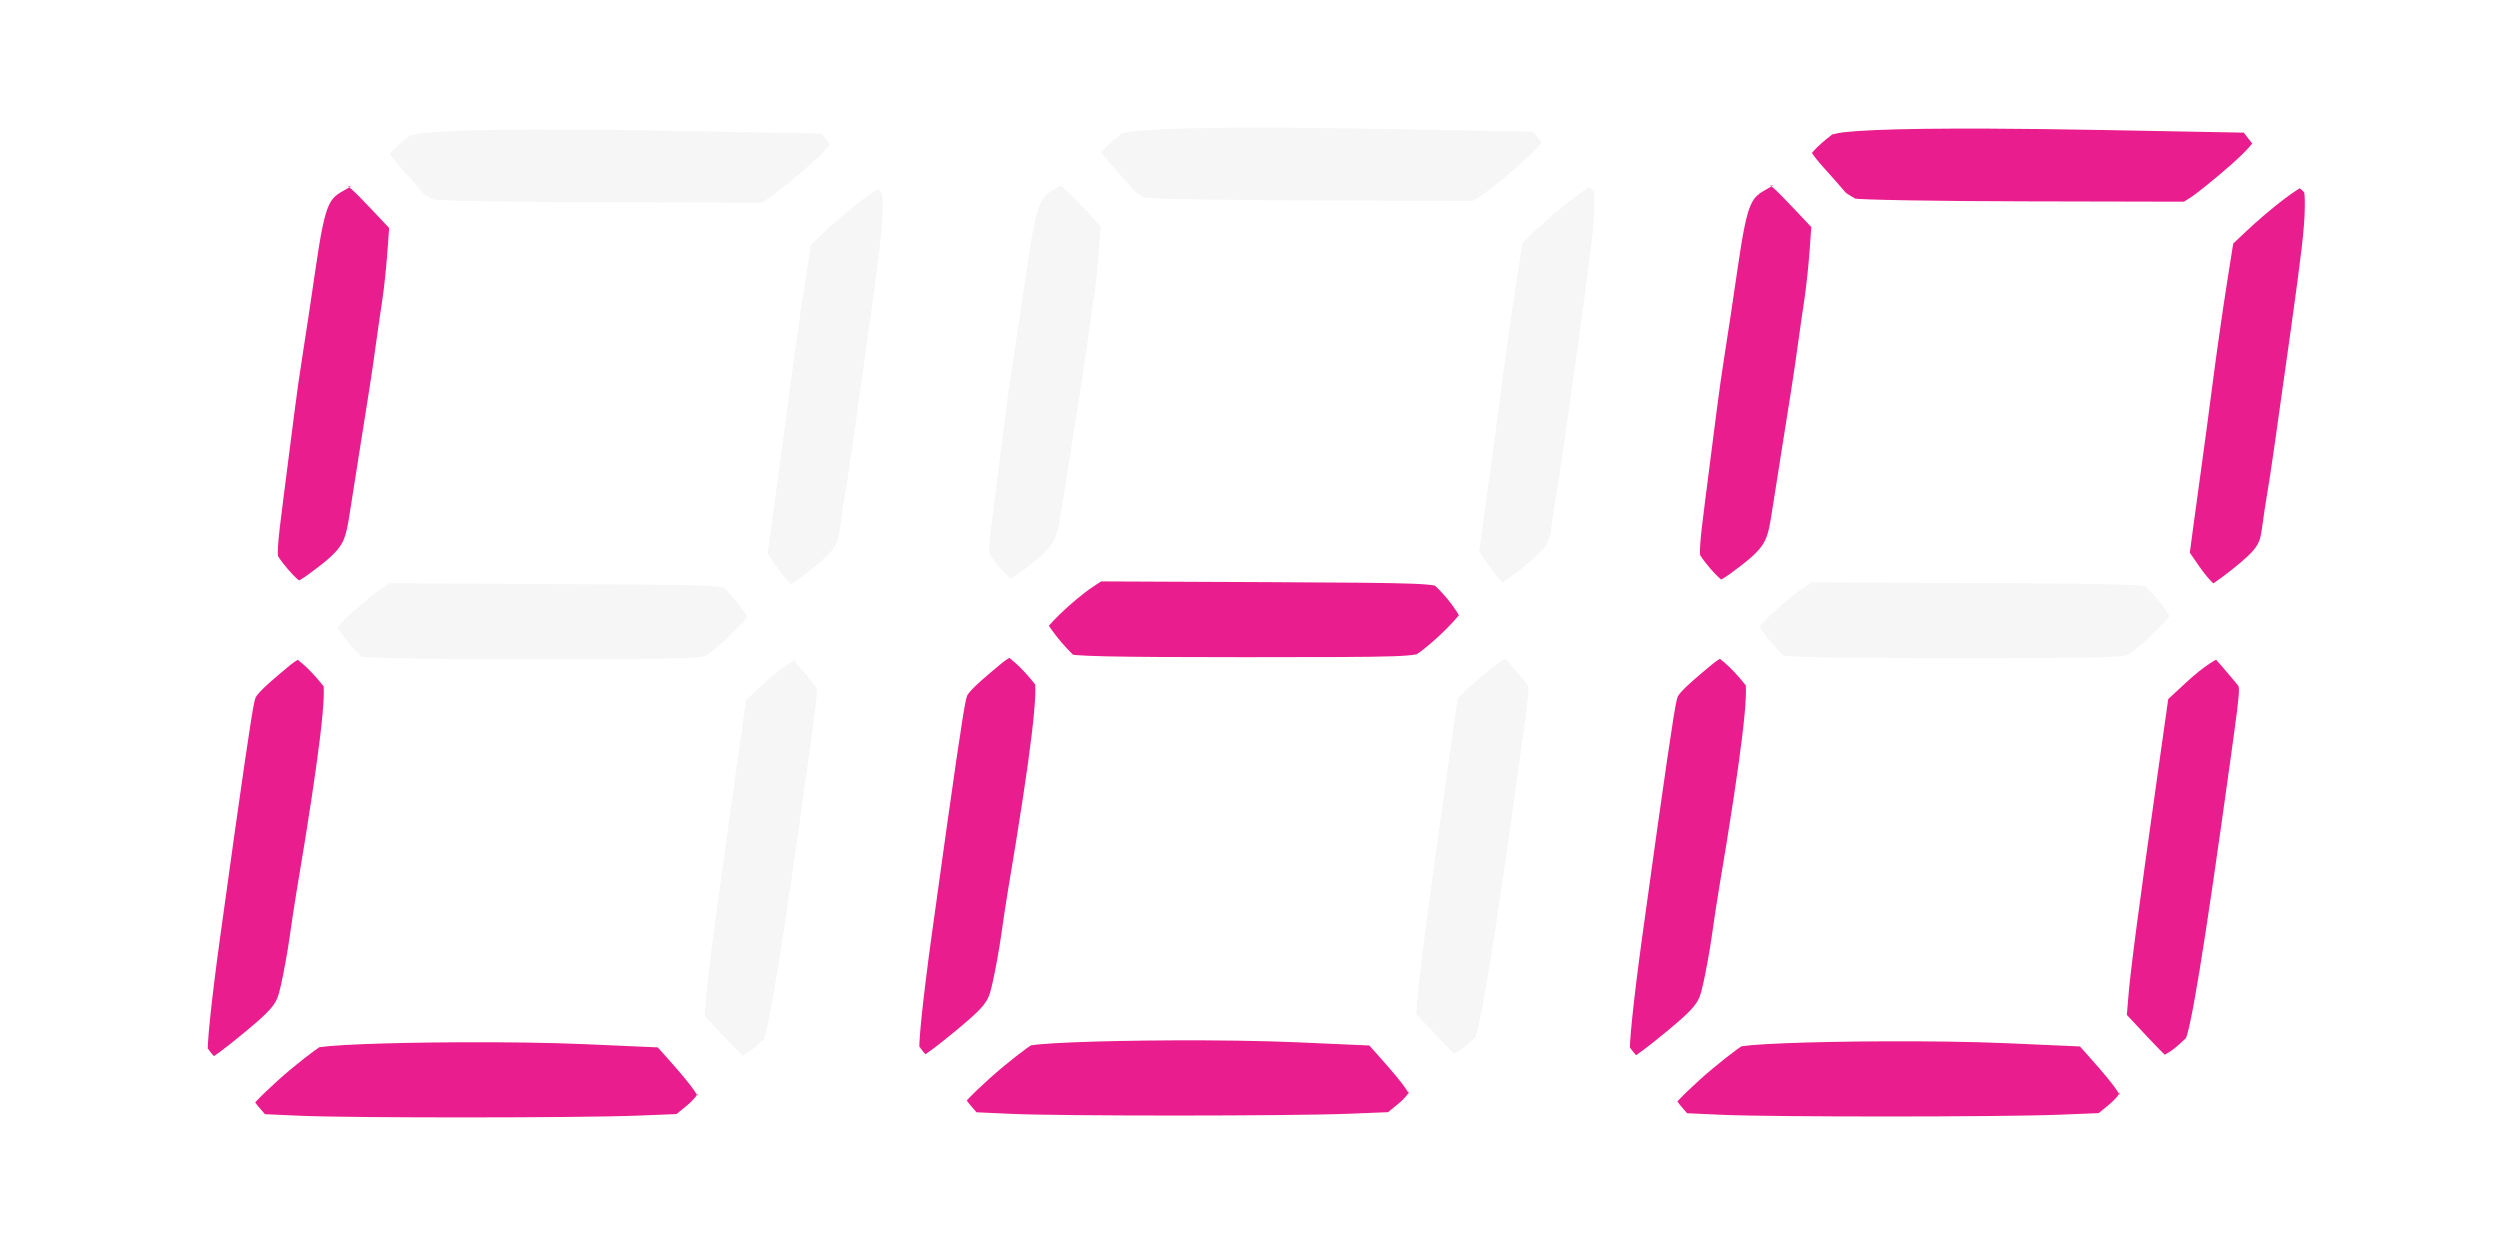 <svg xmlns:dc="http://purl.org/dc/elements/1.1/" xmlns:cc="http://creativecommons.org/ns#" xmlns:rdf="http://www.w3.org/1999/02/22-rdf-syntax-ns#" xmlns:svg="http://www.w3.org/2000/svg" xmlns="http://www.w3.org/2000/svg" xmlns:sodipodi="http://sodipodi.sourceforge.net/DTD/sodipodi-0.dtd" xmlns:inkscape="http://www.inkscape.org/namespaces/inkscape" width="200mm" height="100mm" viewBox="0 0 200 100" version="1.1" id="svg8" inkscape:version="0.92.4 5da689c313, 2019-01-14" sodipodi:docname="logo.svg">
  <sodipodi:namedview pagecolor="#ffffff" bordercolor="#666666" borderopacity="1" objecttolerance="10" gridtolerance="10" guidetolerance="10" inkscape:pageopacity="0" inkscape:pageshadow="2" inkscape:window-width="1916" inkscape:window-height="1165" id="namedview4624" showgrid="false" inkscape:zoom="1.381125" inkscape:cx="394.58464" inkscape:cy="188.97638" inkscape:window-x="0" inkscape:window-y="376" inkscape:window-maximized="0" inkscape:current-layer="svg8"/>
  <defs id="defs2"/>
  <path style="color:#000000;font-style:normal;font-variant:normal;font-weight:normal;font-stretch:normal;font-size:medium;line-height:normal;font-family:sans-serif;font-variant-ligatures:normal;font-variant-position:normal;font-variant-caps:normal;font-variant-numeric:normal;font-variant-alternates:normal;font-feature-settings:normal;text-indent:0;text-align:start;text-decoration:none;text-decoration-line:none;text-decoration-style:solid;text-decoration-color:#000000;letter-spacing:normal;word-spacing:normal;text-transform:none;writing-mode:lr-tb;direction:ltr;text-orientation:mixed;dominant-baseline:auto;baseline-shift:baseline;text-anchor:start;white-space:normal;shape-padding:0;clip-rule:nonzero;display:inline;overflow:visible;visibility:visible;opacity:1;isolation:auto;mix-blend-mode:normal;color-interpolation:sRGB;color-interpolation-filters:linearRGB;solid-color:#000000;solid-opacity:1;vector-effect:none;fill:#e91d8d;fill-opacity:1;fill-rule:nonzero;stroke:none;stroke-width:2.8;stroke-linecap:butt;stroke-linejoin:miter;stroke-miterlimit:4;stroke-dasharray:none;stroke-dashoffset:0;stroke-opacity:1;color-rendering:auto;image-rendering:auto;shape-rendering:auto;text-rendering:auto;enable-background:accumulate" d="m 93.785,83.229 c 3.491,-0.015 7.117,0.03 9.865,0.15 l 5.893,0.26 0.623,0.695 c 1.208,1.35 1.942,2.234 2.291,2.754 0.349,0.52 0.242,0.463 0.264,0.35 0.055,-0.287 0.01,-0.047 -0.156,0.162 -0.166,0.209 -0.421,0.472 -0.686,0.689 l -0.836,0.686 -1.674,0.066 -1.455,0.059 c -4.696,0.188 -22.927,0.192 -26.992,0.01 l -2.801,-0.127 -0.502,-0.578 v -0.002 c -0.111,-0.128 -0.184,-0.239 -0.277,-0.363 0.041,-0.045 0.053,-0.065 0.1,-0.113 0.427,-0.449 1.049,-1.043 1.715,-1.643 1.333,-1.2 3.023,-2.502 3.414,-2.709 -0.333,0.177 -0.177,0.068 -0.016,0.043 0.162,-0.025 0.42,-0.056 0.742,-0.084 0.644,-0.056 1.546,-0.107 2.617,-0.15 2.142,-0.087 4.962,-0.142 7.871,-0.154 z" id="path4605-6"/>
  <path style="color:#000000;font-style:normal;font-variant:normal;font-weight:normal;font-stretch:normal;font-size:medium;line-height:normal;font-family:sans-serif;font-variant-ligatures:normal;font-variant-position:normal;font-variant-caps:normal;font-variant-numeric:normal;font-variant-alternates:normal;font-feature-settings:normal;text-indent:0;text-align:start;text-decoration:none;text-decoration-line:none;text-decoration-style:solid;text-decoration-color:#000000;letter-spacing:normal;word-spacing:normal;text-transform:none;writing-mode:lr-tb;direction:ltr;text-orientation:mixed;dominant-baseline:auto;baseline-shift:baseline;text-anchor:start;white-space:normal;shape-padding:0;clip-rule:nonzero;display:inline;overflow:visible;visibility:visible;opacity:1;isolation:auto;mix-blend-mode:normal;color-interpolation:sRGB;color-interpolation-filters:linearRGB;solid-color:#000000;solid-opacity:1;vector-effect:none;fill:#e91d8d;fill-opacity:1;fill-rule:nonzero;stroke:none;stroke-width:2.8;stroke-linecap:butt;stroke-linejoin:miter;stroke-miterlimit:4;stroke-dasharray:none;stroke-dashoffset:0;stroke-opacity:1;color-rendering:auto;image-rendering:auto;shape-rendering:auto;text-rendering:auto;enable-background:accumulate" d="m 80.742,52.629 c 0.214,0.167 0.472,0.382 0.748,0.645 0.631,0.6 1.313,1.45 1.375,1.566 -0.134,-0.25 -0.062,-0.186 -0.049,-0.025 0.013,0.161 0.017,0.438 0.004,0.801 -0.027,0.726 -0.121,1.799 -0.289,3.195 -0.336,2.792 -0.961,6.892 -1.889,12.395 -0.14,0.83 -0.382,2.431 -0.547,3.609 -0.155,1.108 -0.481,2.891 -0.693,3.822 -0.22,0.965 -0.322,1.278 -0.779,1.838 -0.457,0.56 -1.387,1.372 -3.127,2.768 -0.537,0.43 -1.059,0.822 -1.453,1.096 -0.013,-0.013 -0.022,-0.018 -0.035,-0.031 -0.27,-0.276 -0.475,-0.65 -0.463,-0.559 8.71e-4,-0.11 0.004,-0.254 0.016,-0.457 0.027,-0.467 0.084,-1.137 0.168,-1.955 0.168,-1.637 0.442,-3.871 0.791,-6.4 1.885,-13.663 2.549,-18.075 2.75,-18.916 0.096,-0.4 0.083,-0.414 0.439,-0.811 0.357,-0.397 1.107,-1.06 2.447,-2.168 0.194,-0.16 0.401,-0.297 0.586,-0.412 z" id="path4601-5"/>
  <path style="color:#000000;font-style:normal;font-variant:normal;font-weight:normal;font-stretch:normal;font-size:medium;line-height:normal;font-family:sans-serif;font-variant-ligatures:normal;font-variant-position:normal;font-variant-caps:normal;font-variant-numeric:normal;font-variant-alternates:normal;font-feature-settings:normal;text-indent:0;text-align:start;text-decoration:none;text-decoration-line:none;text-decoration-style:solid;text-decoration-color:#000000;letter-spacing:normal;word-spacing:normal;text-transform:none;writing-mode:lr-tb;direction:ltr;text-orientation:mixed;dominant-baseline:auto;baseline-shift:baseline;text-anchor:start;white-space:normal;shape-padding:0;clip-rule:nonzero;display:inline;overflow:visible;visibility:visible;opacity:1;isolation:auto;mix-blend-mode:normal;color-interpolation:sRGB;color-interpolation-filters:linearRGB;solid-color:#000000;solid-opacity:1;vector-effect:none;fill:#e91d8d;fill-opacity:1;fill-rule:nonzero;stroke:none;stroke-width:2.8;stroke-linecap:butt;stroke-linejoin:miter;stroke-miterlimit:4;stroke-dasharray:none;stroke-dashoffset:0;stroke-opacity:1;color-rendering:auto;image-rendering:auto;shape-rendering:auto;text-rendering:auto;enable-background:accumulate" d="m 88.09,46.512 13.213,0.059 c 6.412,0.029 9.839,0.054 11.68,0.125 0.92,0.036 1.446,0.087 1.678,0.131 0.231,0.043 0.08,-0.007 0.121,0.023 0.217,0.16 0.9,0.883 1.389,1.547 0.223,0.304 0.406,0.59 0.539,0.82 -0.225,0.28 -0.567,0.659 -0.957,1.053 -0.796,0.804 -1.827,1.687 -2.342,2.016 -0.111,0.071 -0.012,0.041 -0.256,0.086 -0.244,0.045 -0.772,0.097 -1.707,0.129 -1.87,0.065 -5.364,0.074 -11.984,0.074 -5.358,3.8e-4 -8.858,-0.02 -11.033,-0.07 -1.088,-0.025 -1.847,-0.057 -2.314,-0.096 -0.139,-0.011 -0.189,-0.021 -0.271,-0.031 -0.247,-0.229 -0.847,-0.856 -1.357,-1.512 -0.234,-0.3 -0.419,-0.568 -0.58,-0.807 0.226,-0.26 0.52,-0.576 0.887,-0.93 0.824,-0.795 1.888,-1.688 2.58,-2.145 z" id="path4599-3"/>
  <path style="color:#000000;font-style:normal;font-variant:normal;font-weight:normal;font-stretch:normal;font-size:medium;line-height:normal;font-family:sans-serif;font-variant-ligatures:normal;font-variant-position:normal;font-variant-caps:normal;font-variant-numeric:normal;font-variant-alternates:normal;font-feature-settings:normal;text-indent:0;text-align:start;text-decoration:none;text-decoration-line:none;text-decoration-style:solid;text-decoration-color:#000000;letter-spacing:normal;word-spacing:normal;text-transform:none;writing-mode:lr-tb;direction:ltr;text-orientation:mixed;dominant-baseline:auto;baseline-shift:baseline;text-anchor:start;white-space:normal;shape-padding:0;clip-rule:nonzero;display:inline;overflow:visible;visibility:visible;opacity:1;isolation:auto;mix-blend-mode:normal;color-interpolation:sRGB;color-interpolation-filters:linearRGB;solid-color:#000000;solid-opacity:1;vector-effect:none;fill:#e91d8d;fill-opacity:1;fill-rule:nonzero;stroke:none;stroke-width:2.8;stroke-linecap:butt;stroke-linejoin:miter;stroke-miterlimit:4;stroke-dasharray:none;stroke-dashoffset:0;stroke-opacity:1;color-rendering:auto;image-rendering:auto;shape-rendering:auto;text-rendering:auto;enable-background:accumulate" d="m 150.633,83.305 c 3.491,-0.015 7.117,0.03 9.865,0.15 l 5.893,0.26 0.623,0.695 c 1.208,1.35 1.942,2.234 2.291,2.754 0.349,0.52 0.242,0.462 0.264,0.348 0.055,-0.287 0.01,-0.045 -0.156,0.164 -0.166,0.209 -0.421,0.472 -0.686,0.689 l -0.836,0.686 -1.672,0.066 -1.457,0.059 c -4.696,0.188 -22.927,0.19 -26.992,0.008 l -2.801,-0.125 -0.502,-0.58 c -0.111,-0.128 -0.183,-0.239 -0.277,-0.363 0.042,-0.045 0.055,-0.064 0.102,-0.113 0.427,-0.449 1.047,-1.044 1.713,-1.645 1.333,-1.2 3.023,-2.502 3.414,-2.709 -0.333,0.177 -0.177,0.068 -0.016,0.043 0.162,-0.025 0.42,-0.054 0.742,-0.082 0.644,-0.056 1.546,-0.107 2.617,-0.15 2.142,-0.087 4.962,-0.142 7.871,-0.154 z" id="path4605-1"/>
  <path style="color:#000000;font-style:normal;font-variant:normal;font-weight:normal;font-stretch:normal;font-size:medium;line-height:normal;font-family:sans-serif;font-variant-ligatures:normal;font-variant-position:normal;font-variant-caps:normal;font-variant-numeric:normal;font-variant-alternates:normal;font-feature-settings:normal;text-indent:0;text-align:start;text-decoration:none;text-decoration-line:none;text-decoration-style:solid;text-decoration-color:#000000;letter-spacing:normal;word-spacing:normal;text-transform:none;writing-mode:lr-tb;direction:ltr;text-orientation:mixed;dominant-baseline:auto;baseline-shift:baseline;text-anchor:start;white-space:normal;shape-padding:0;clip-rule:nonzero;display:inline;overflow:visible;visibility:visible;opacity:1;isolation:auto;mix-blend-mode:normal;color-interpolation:sRGB;color-interpolation-filters:linearRGB;solid-color:#000000;solid-opacity:1;vector-effect:none;fill:#e91d8d;fill-opacity:1;fill-rule:nonzero;stroke:none;stroke-width:2.8;stroke-linecap:butt;stroke-linejoin:miter;stroke-miterlimit:4;stroke-dasharray:none;stroke-dashoffset:0;stroke-opacity:1;color-rendering:auto;image-rendering:auto;shape-rendering:auto;text-rendering:auto;enable-background:accumulate" d="m 177.289,52.783 c 0.006,0.007 0.009,0.009 0.016,0.016 0.268,0.296 0.616,0.697 0.965,1.115 0.402,0.483 0.669,0.778 0.754,0.904 0.085,0.126 0.071,0.057 0.088,0.301 0.033,0.488 -0.174,2.024 -0.635,5.354 -1.083,7.819 -1.896,13.395 -2.502,17.096 -0.303,1.85 -0.554,3.233 -0.756,4.176 -0.101,0.471 -0.191,0.834 -0.26,1.07 -0.069,0.237 -0.168,0.386 -0.051,0.207 0.031,-0.047 -0.762,0.757 -1.277,1.084 -0.17,0.108 -0.302,0.18 -0.455,0.271 -0.379,-0.373 -0.876,-0.882 -1.408,-1.451 l -1.619,-1.732 0.088,-1.102 c 0.192,-2.397 0.744,-6.633 2.412,-18.438 l 0.809,-5.727 1.381,-1.283 c 0.735,-0.683 1.436,-1.234 1.98,-1.59 0.344,-0.225 0.353,-0.219 0.471,-0.271 z" id="path4603-2"/>
  <path style="color:#000000;font-style:normal;font-variant:normal;font-weight:normal;font-stretch:normal;font-size:medium;line-height:normal;font-family:sans-serif;font-variant-ligatures:normal;font-variant-position:normal;font-variant-caps:normal;font-variant-numeric:normal;font-variant-alternates:normal;font-feature-settings:normal;text-indent:0;text-align:start;text-decoration:none;text-decoration-line:none;text-decoration-style:solid;text-decoration-color:#000000;letter-spacing:normal;word-spacing:normal;text-transform:none;writing-mode:lr-tb;direction:ltr;text-orientation:mixed;dominant-baseline:auto;baseline-shift:baseline;text-anchor:start;white-space:normal;shape-padding:0;clip-rule:nonzero;display:inline;overflow:visible;visibility:visible;opacity:1;isolation:auto;mix-blend-mode:normal;color-interpolation:sRGB;color-interpolation-filters:linearRGB;solid-color:#000000;solid-opacity:1;vector-effect:none;fill:#e91d8d;fill-opacity:1;fill-rule:nonzero;stroke:none;stroke-width:2.8;stroke-linecap:butt;stroke-linejoin:miter;stroke-miterlimit:4;stroke-dasharray:none;stroke-dashoffset:0;stroke-opacity:1;color-rendering:auto;image-rendering:auto;shape-rendering:auto;text-rendering:auto;enable-background:accumulate" d="m 137.59,52.705 c 0.214,0.167 0.472,0.382 0.748,0.645 0.631,0.6 1.313,1.45 1.375,1.566 -0.134,-0.25 -0.062,-0.186 -0.049,-0.025 0.013,0.161 0.017,0.438 0.004,0.801 -0.027,0.726 -0.121,1.797 -0.289,3.193 -0.336,2.792 -0.961,6.892 -1.889,12.395 -0.14,0.83 -0.382,2.433 -0.547,3.611 -0.155,1.108 -0.479,2.891 -0.691,3.822 -0.22,0.965 -0.324,1.278 -0.781,1.838 -0.457,0.56 -1.387,1.372 -3.127,2.768 -0.537,0.43 -1.059,0.822 -1.453,1.096 -0.013,-0.013 -0.022,-0.018 -0.035,-0.031 -0.27,-0.276 -0.475,-0.65 -0.463,-0.559 8.4e-4,-0.11 0.004,-0.253 0.016,-0.457 0.027,-0.467 0.086,-1.137 0.17,-1.955 0.168,-1.637 0.44,-3.871 0.789,-6.4 1.885,-13.663 2.549,-18.075 2.75,-18.916 0.096,-0.4 0.083,-0.414 0.439,-0.811 0.357,-0.397 1.107,-1.06 2.447,-2.168 0.194,-0.16 0.402,-0.297 0.586,-0.412 z" id="path4601-7"/>
  <path style="color:#000000;font-style:normal;font-variant:normal;font-weight:normal;font-stretch:normal;font-size:medium;line-height:normal;font-family:sans-serif;font-variant-ligatures:normal;font-variant-position:normal;font-variant-caps:normal;font-variant-numeric:normal;font-variant-alternates:normal;font-feature-settings:normal;text-indent:0;text-align:start;text-decoration:none;text-decoration-line:none;text-decoration-style:solid;text-decoration-color:#000000;letter-spacing:normal;word-spacing:normal;text-transform:none;writing-mode:lr-tb;direction:ltr;text-orientation:mixed;dominant-baseline:auto;baseline-shift:baseline;text-anchor:start;white-space:normal;shape-padding:0;clip-rule:nonzero;display:inline;overflow:visible;visibility:visible;opacity:1;isolation:auto;mix-blend-mode:normal;color-interpolation:sRGB;color-interpolation-filters:linearRGB;solid-color:#000000;solid-opacity:1;vector-effect:none;fill:#e91d8d;fill-opacity:1;fill-rule:nonzero;stroke:none;stroke-width:2.8;stroke-linecap:butt;stroke-linejoin:miter;stroke-miterlimit:4;stroke-dasharray:none;stroke-dashoffset:0;stroke-opacity:1;color-rendering:auto;image-rendering:auto;shape-rendering:auto;text-rendering:auto;enable-background:accumulate" d="m 183.978,15.068 c 0.07,0.05 0.148,0.102 0.186,0.143 0.225,0.241 0.158,0.142 0.182,0.244 0.023,0.102 0.054,0.524 0.033,1.342 -0.041,1.576 -0.244,3.355 -1.127,9.676 -1.222,8.75 -1.634,11.603 -1.84,12.785 -0.145,0.831 -0.333,2.073 -0.43,2.838 -0.111,0.875 -0.222,1.235 -0.496,1.646 -0.275,0.411 -0.829,0.951 -1.906,1.807 -0.525,0.417 -1.04,0.799 -1.422,1.061 -0.045,0.031 -0.062,0.039 -0.104,0.066 -0.039,-0.028 0.034,0.012 -0.018,-0.035 -0.279,-0.256 -0.69,-0.74 -1.158,-1.42 l -0.691,-1.006 0.238,-1.801 c 0.17,-1.278 0.476,-3.52 0.68,-4.971 0.206,-1.468 0.619,-4.561 0.922,-6.895 0.299,-2.31 0.808,-5.869 1.123,-7.863 l 0.506,-3.199 0.852,-0.807 c 1.103,-1.045 2.284,-2.044 3.229,-2.758 0.472,-0.357 0.888,-0.644 1.178,-0.818 0.03,-0.018 0.037,-0.019 0.065,-0.035 z" id="path4597-9"/>
  <path style="color:#000000;font-style:normal;font-variant:normal;font-weight:normal;font-stretch:normal;font-size:medium;line-height:normal;font-family:sans-serif;font-variant-ligatures:normal;font-variant-position:normal;font-variant-caps:normal;font-variant-numeric:normal;font-variant-alternates:normal;font-feature-settings:normal;text-indent:0;text-align:start;text-decoration:none;text-decoration-line:none;text-decoration-style:solid;text-decoration-color:#000000;letter-spacing:normal;word-spacing:normal;text-transform:none;writing-mode:lr-tb;direction:ltr;text-orientation:mixed;dominant-baseline:auto;baseline-shift:baseline;text-anchor:start;white-space:normal;shape-padding:0;clip-rule:nonzero;display:inline;overflow:visible;visibility:visible;opacity:1;isolation:auto;mix-blend-mode:normal;color-interpolation:sRGB;color-interpolation-filters:linearRGB;solid-color:#000000;solid-opacity:1;vector-effect:none;fill:#e91d8d;fill-opacity:1;fill-rule:nonzero;stroke:none;stroke-width:2.8;stroke-linecap:butt;stroke-linejoin:miter;stroke-miterlimit:4;stroke-dasharray:none;stroke-dashoffset:0;stroke-opacity:1;color-rendering:auto;image-rendering:auto;shape-rendering:auto;text-rendering:auto;enable-background:accumulate" d="m 141.715,14.844 c -0.2,-0.015 -0.167,-0.084 0.158,0.197 0.326,0.281 0.859,0.824 1.631,1.641 l 1.398,1.482 -0.125,1.758 c -0.089,1.262 -0.28,3.072 -0.402,3.865 -0.139,0.902 -0.381,2.573 -0.541,3.748 -0.156,1.149 -0.401,2.821 -0.539,3.668 -0.144,0.883 -0.501,3.141 -0.797,5.035 -0.295,1.89 -0.66,4.203 -0.809,5.131 -0.195,1.222 -0.371,1.78 -0.77,2.338 -0.399,0.558 -1.155,1.219 -2.604,2.262 -0.217,0.156 -0.426,0.281 -0.621,0.396 -0.154,-0.138 -0.309,-0.272 -0.494,-0.465 -0.523,-0.544 -1.09,-1.3 -1.184,-1.484 0.012,0.024 -0.042,-0.019 -0.006,-0.717 0.036,-0.698 0.174,-1.908 0.432,-3.889 0.342,-2.622 0.746,-5.773 0.9,-7.02 0.15,-1.207 0.447,-3.297 0.654,-4.58 0.215,-1.334 0.688,-4.472 1.055,-7.014 0.383,-2.65 0.684,-4.093 1.012,-4.803 0.328,-0.71 0.594,-0.897 1.656,-1.479 0.232,-0.127 0.177,-0.059 -0.006,-0.072 z" id="path4595-3"/>
  <path style="color:#000000;font-style:normal;font-variant:normal;font-weight:normal;font-stretch:normal;font-size:medium;line-height:normal;font-family:sans-serif;font-variant-ligatures:normal;font-variant-position:normal;font-variant-caps:normal;font-variant-numeric:normal;font-variant-alternates:normal;font-feature-settings:normal;text-indent:0;text-align:start;text-decoration:none;text-decoration-line:none;text-decoration-style:solid;text-decoration-color:#000000;letter-spacing:normal;word-spacing:normal;text-transform:none;writing-mode:lr-tb;direction:ltr;text-orientation:mixed;dominant-baseline:auto;baseline-shift:baseline;text-anchor:start;white-space:normal;shape-padding:0;clip-rule:nonzero;display:inline;overflow:visible;visibility:visible;opacity:1;isolation:auto;mix-blend-mode:normal;color-interpolation:sRGB;color-interpolation-filters:linearRGB;solid-color:#000000;solid-opacity:1;vector-effect:none;fill:#e91d8d;fill-opacity:1;fill-rule:nonzero;stroke:none;stroke-width:2.8;stroke-linecap:butt;stroke-linejoin:miter;stroke-miterlimit:4;stroke-dasharray:none;stroke-dashoffset:0;stroke-opacity:1;color-rendering:auto;image-rendering:auto;shape-rendering:auto;text-rendering:auto;enable-background:accumulate" d="m 159.209,10.291 c 2.618,0.011 5.61,0.047 8.963,0.109 l 11.328,0.211 0.088,0.113 h -0.002 c 0.209,0.274 0.407,0.521 0.59,0.75 -0.18,0.251 -0.675,0.805 -1.693,1.707 -1.239,1.097 -2.849,2.368 -3.127,2.545 l -0.641,0.41 -12.627,-0.027 c -3.579,-0.007 -6.935,-0.038 -9.455,-0.082 -1.26,-0.022 -2.311,-0.047 -3.068,-0.074 -0.379,-0.013 -0.685,-0.026 -0.898,-0.039 -0.213,-0.013 -0.444,-0.063 -0.217,-0.01 -0.048,-0.011 -0.741,-0.43 -0.803,-0.504 -0.374,-0.444 -1.083,-1.251 -1.625,-1.848 -0.503,-0.553 -0.866,-1.005 -1.072,-1.312 0.124,-0.142 0.241,-0.28 0.412,-0.449 0.5,-0.495 1.217,-1.04 1.309,-1.088 -0.246,0.128 0.198,-0.05 0.801,-0.119 0.603,-0.069 1.464,-0.131 2.551,-0.178 2.174,-0.094 5.261,-0.132 9.188,-0.115 z" id="path3765-6"/>
  <path style="color:#000000;font-style:normal;font-variant:normal;font-weight:normal;font-stretch:normal;font-size:medium;line-height:normal;font-family:sans-serif;font-variant-ligatures:normal;font-variant-position:normal;font-variant-caps:normal;font-variant-numeric:normal;font-variant-alternates:normal;font-feature-settings:normal;text-indent:0;text-align:start;text-decoration:none;text-decoration-line:none;text-decoration-style:solid;text-decoration-color:#000000;letter-spacing:normal;word-spacing:normal;text-transform:none;writing-mode:lr-tb;direction:ltr;text-orientation:mixed;dominant-baseline:auto;baseline-shift:baseline;text-anchor:start;white-space:normal;shape-padding:0;clip-rule:nonzero;display:inline;overflow:visible;visibility:visible;opacity:1;isolation:auto;mix-blend-mode:normal;color-interpolation:sRGB;color-interpolation-filters:linearRGB;solid-color:#000000;solid-opacity:1;vector-effect:none;fill:#e91d8d;fill-opacity:1;fill-rule:nonzero;stroke:none;stroke-width:2.8;stroke-linecap:butt;stroke-linejoin:miter;stroke-miterlimit:4;stroke-dasharray:none;stroke-dashoffset:0;stroke-opacity:1;color-rendering:auto;image-rendering:auto;shape-rendering:auto;text-rendering:auto;enable-background:accumulate" d="m 36.734,83.381 h 0.127 c 3.491,-0.015 7.117,0.03 9.865,0.15 l 5.893,0.26 0.623,0.693 c 1.208,1.35 1.942,2.234 2.291,2.754 0.349,0.52 0.242,0.463 0.264,0.35 0.055,-0.287 0.01,-0.045 -0.156,0.164 -0.166,0.209 -0.421,0.47 -0.686,0.688 L 54.119,89.125 52.447,89.193 52.139,89.205 50.99,89.25 c -4.696,0.188 -22.927,0.192 -26.992,0.01 l -2.801,-0.125 -0.502,-0.58 c -0.111,-0.128 -0.183,-0.239 -0.277,-0.363 0.042,-0.046 0.055,-0.066 0.102,-0.115 0.427,-0.449 1.047,-1.043 1.713,-1.643 1.333,-1.2 3.023,-2.502 3.414,-2.709 -0.333,0.177 -0.177,0.068 -0.016,0.043 0.162,-0.025 0.42,-0.054 0.742,-0.082 0.644,-0.056 1.546,-0.109 2.617,-0.152 2.107,-0.085 4.885,-0.139 7.744,-0.152 z" id="path4605-62"/>
  <path style="color:#000000;font-style:normal;font-variant:normal;font-weight:normal;font-stretch:normal;font-size:medium;line-height:normal;font-family:sans-serif;font-variant-ligatures:normal;font-variant-position:normal;font-variant-caps:normal;font-variant-numeric:normal;font-variant-alternates:normal;font-feature-settings:normal;text-indent:0;text-align:start;text-decoration:none;text-decoration-line:none;text-decoration-style:solid;text-decoration-color:#000000;letter-spacing:normal;word-spacing:normal;text-transform:none;writing-mode:lr-tb;direction:ltr;text-orientation:mixed;dominant-baseline:auto;baseline-shift:baseline;text-anchor:start;white-space:normal;shape-padding:0;clip-rule:nonzero;display:inline;overflow:visible;visibility:visible;opacity:1;isolation:auto;mix-blend-mode:normal;color-interpolation:sRGB;color-interpolation-filters:linearRGB;solid-color:#000000;solid-opacity:1;vector-effect:none;fill:#e91d8d;fill-opacity:1;fill-rule:nonzero;stroke:none;stroke-width:2.8;stroke-linecap:butt;stroke-linejoin:miter;stroke-miterlimit:4;stroke-dasharray:none;stroke-dashoffset:0;stroke-opacity:1;color-rendering:auto;image-rendering:auto;shape-rendering:auto;text-rendering:auto;enable-background:accumulate" d="m 23.818,52.781 c 0.214,0.167 0.472,0.382 0.748,0.645 0.631,0.6 1.313,1.45 1.375,1.566 -0.134,-0.25 -0.062,-0.188 -0.049,-0.027 0.013,0.161 0.017,0.44 0.004,0.803 -0.027,0.726 -0.121,1.797 -0.289,3.193 -0.336,2.792 -0.961,6.892 -1.889,12.395 -0.14,0.83 -0.382,2.431 -0.547,3.609 -0.155,1.108 -0.479,2.893 -0.691,3.824 -0.22,0.965 -0.324,1.278 -0.781,1.838 -0.457,0.56 -1.387,1.372 -3.127,2.768 -0.537,0.43 -1.059,0.82 -1.453,1.094 -0.013,-0.013 -0.022,-0.018 -0.035,-0.031 -0.27,-0.276 -0.475,-0.648 -0.463,-0.557 8.39e-4,-0.11 0.004,-0.253 0.016,-0.457 0.027,-0.467 0.084,-1.139 0.168,-1.957 0.168,-1.637 0.442,-3.871 0.791,-6.4 1.885,-13.663 2.549,-18.075 2.75,-18.916 0.096,-0.4 0.083,-0.414 0.439,-0.811 0.357,-0.397 1.107,-1.06 2.447,-2.168 0.194,-0.16 0.402,-0.295 0.586,-0.41 z" id="path4601-1"/>
  <path style="color:#000000;font-style:normal;font-variant:normal;font-weight:normal;font-stretch:normal;font-size:medium;line-height:normal;font-family:sans-serif;font-variant-ligatures:normal;font-variant-position:normal;font-variant-caps:normal;font-variant-numeric:normal;font-variant-alternates:normal;font-feature-settings:normal;text-indent:0;text-align:start;text-decoration:none;text-decoration-line:none;text-decoration-style:solid;text-decoration-color:#000000;letter-spacing:normal;word-spacing:normal;text-transform:none;writing-mode:lr-tb;direction:ltr;text-orientation:mixed;dominant-baseline:auto;baseline-shift:baseline;text-anchor:start;white-space:normal;shape-padding:0;clip-rule:nonzero;display:inline;overflow:visible;visibility:visible;opacity:1;isolation:auto;mix-blend-mode:normal;color-interpolation:sRGB;color-interpolation-filters:linearRGB;solid-color:#000000;solid-opacity:1;vector-effect:none;fill:#e91d8d;fill-opacity:1;fill-rule:nonzero;stroke:none;stroke-width:2.8;stroke-linecap:butt;stroke-linejoin:miter;stroke-miterlimit:4;stroke-dasharray:none;stroke-dashoffset:0;stroke-opacity:1;color-rendering:auto;image-rendering:auto;shape-rendering:auto;text-rendering:auto;enable-background:accumulate" d="m 27.943,14.92 c -0.2,-0.015 -0.167,-0.084 0.158,0.197 0.326,0.281 0.859,0.824 1.631,1.641 l 1.398,1.48 -0.125,1.76 c -0.09,1.262 -0.28,3.07 -0.402,3.863 -0.139,0.902 -0.381,2.575 -0.541,3.75 -0.156,1.149 -0.401,2.821 -0.539,3.668 -0.144,0.883 -0.501,3.141 -0.797,5.035 -0.295,1.89 -0.66,4.203 -0.809,5.131 -0.195,1.222 -0.371,1.78 -0.77,2.338 -0.399,0.558 -1.155,1.217 -2.604,2.26 -0.217,0.156 -0.426,0.283 -0.621,0.398 -0.154,-0.138 -0.309,-0.272 -0.494,-0.465 -0.523,-0.544 -1.09,-1.3 -1.184,-1.484 0.012,0.024 -0.042,-0.019 -0.006,-0.717 0.036,-0.698 0.174,-1.908 0.432,-3.889 0.342,-2.622 0.746,-5.773 0.9,-7.02 0.15,-1.207 0.447,-3.297 0.654,-4.58 0.215,-1.334 0.688,-4.472 1.055,-7.014 0.383,-2.65 0.684,-4.093 1.012,-4.803 0.328,-0.71 0.594,-0.899 1.656,-1.48 0.232,-0.127 0.177,-0.057 -0.006,-0.07 z" id="path4595-9"/>
  <path style="color:#000000;font-style:normal;font-variant:normal;font-weight:normal;font-stretch:normal;font-size:medium;line-height:normal;font-family:sans-serif;font-variant-ligatures:normal;font-variant-position:normal;font-variant-caps:normal;font-variant-numeric:normal;font-variant-alternates:normal;font-feature-settings:normal;text-indent:0;text-align:start;text-decoration:none;text-decoration-line:none;text-decoration-style:solid;text-decoration-color:#000000;letter-spacing:normal;word-spacing:normal;text-transform:none;writing-mode:lr-tb;direction:ltr;text-orientation:mixed;dominant-baseline:auto;baseline-shift:baseline;text-anchor:start;white-space:normal;shape-padding:0;clip-rule:nonzero;display:inline;overflow:visible;visibility:visible;opacity:1;isolation:auto;mix-blend-mode:normal;color-interpolation:sRGB;color-interpolation-filters:linearRGB;solid-color:#000000;solid-opacity:1;vector-effect:none;fill:#887e83;fill-opacity:0.063;fill-rule:nonzero;stroke:none;stroke-width:2.8;stroke-linecap:butt;stroke-linejoin:miter;stroke-miterlimit:4;stroke-dasharray:none;stroke-dashoffset:0;stroke-opacity:1;color-rendering:auto;image-rendering:auto;shape-rendering:auto;text-rendering:auto;enable-background:accumulate" d="m 120.443,52.707 c 0.006,0.006 0.008,0.009 0.014,0.016 0.268,0.296 0.616,0.697 0.965,1.115 0.402,0.483 0.669,0.778 0.754,0.904 0.085,0.126 0.071,0.057 0.088,0.301 0.033,0.488 -0.174,2.024 -0.635,5.354 -1.083,7.819 -1.896,13.395 -2.502,17.096 -0.303,1.85 -0.554,3.235 -0.756,4.178 -0.101,0.471 -0.191,0.834 -0.26,1.07 -0.069,0.237 -0.168,0.384 -0.051,0.205 0.031,-0.047 -0.762,0.757 -1.277,1.084 -0.169,0.107 -0.302,0.181 -0.455,0.271 -0.379,-0.373 -0.875,-0.882 -1.408,-1.451 l -1.621,-1.73 0.09,-1.104 c 0.192,-2.397 0.744,-6.633 2.412,-18.438 l 0.809,-5.725 1.381,-1.283 c 0.735,-0.683 1.436,-1.236 1.98,-1.592 0.346,-0.226 0.356,-0.22 0.473,-0.271 z" id="path4603-7"/>
  <path style="color:#000000;font-style:normal;font-variant:normal;font-weight:normal;font-stretch:normal;font-size:medium;line-height:normal;font-family:sans-serif;font-variant-ligatures:normal;font-variant-position:normal;font-variant-caps:normal;font-variant-numeric:normal;font-variant-alternates:normal;font-feature-settings:normal;text-indent:0;text-align:start;text-decoration:none;text-decoration-line:none;text-decoration-style:solid;text-decoration-color:#000000;letter-spacing:normal;word-spacing:normal;text-transform:none;writing-mode:lr-tb;direction:ltr;text-orientation:mixed;dominant-baseline:auto;baseline-shift:baseline;text-anchor:start;white-space:normal;shape-padding:0;clip-rule:nonzero;display:inline;overflow:visible;visibility:visible;opacity:1;isolation:auto;mix-blend-mode:normal;color-interpolation:sRGB;color-interpolation-filters:linearRGB;solid-color:#000000;solid-opacity:1;vector-effect:none;fill:#887e83;fill-opacity:0.063;fill-rule:nonzero;stroke:none;stroke-width:2.8;stroke-linecap:butt;stroke-linejoin:miter;stroke-miterlimit:4;stroke-dasharray:none;stroke-dashoffset:0;stroke-opacity:1;color-rendering:auto;image-rendering:auto;shape-rendering:auto;text-rendering:auto;enable-background:accumulate" d="m 127.129,14.992 c 0.07,0.05 0.148,0.102 0.186,0.143 0.225,0.241 0.16,0.144 0.184,0.246 0.023,0.102 0.054,0.524 0.033,1.342 -0.041,1.576 -0.244,3.353 -1.127,9.674 -1.222,8.75 -1.634,11.603 -1.84,12.785 -0.145,0.831 -0.333,2.075 -0.43,2.84 -0.111,0.875 -0.222,1.233 -0.496,1.645 -0.275,0.411 -0.829,0.951 -1.906,1.807 -0.525,0.417 -1.04,0.799 -1.422,1.061 -0.045,0.031 -0.063,0.039 -0.104,0.066 -0.039,-0.028 0.034,0.012 -0.018,-0.035 -0.279,-0.256 -0.69,-0.74 -1.158,-1.42 l -0.691,-1.006 0.238,-1.801 c 0.17,-1.278 0.476,-3.52 0.68,-4.971 0.206,-1.468 0.619,-4.559 0.922,-6.893 0.299,-2.31 0.808,-5.871 1.123,-7.865 l 0.504,-3.199 0.854,-0.807 c 1.103,-1.045 2.284,-2.044 3.229,-2.758 0.472,-0.357 0.888,-0.644 1.178,-0.818 0.03,-0.018 0.036,-0.02 0.062,-0.035 z" id="path4597-5"/>
  <path style="color:#000000;font-style:normal;font-variant:normal;font-weight:normal;font-stretch:normal;font-size:medium;line-height:normal;font-family:sans-serif;font-variant-ligatures:normal;font-variant-position:normal;font-variant-caps:normal;font-variant-numeric:normal;font-variant-alternates:normal;font-feature-settings:normal;text-indent:0;text-align:start;text-decoration:none;text-decoration-line:none;text-decoration-style:solid;text-decoration-color:#000000;letter-spacing:normal;word-spacing:normal;text-transform:none;writing-mode:lr-tb;direction:ltr;text-orientation:mixed;dominant-baseline:auto;baseline-shift:baseline;text-anchor:start;white-space:normal;shape-padding:0;clip-rule:nonzero;display:inline;overflow:visible;visibility:visible;opacity:1;isolation:auto;mix-blend-mode:normal;color-interpolation:sRGB;color-interpolation-filters:linearRGB;solid-color:#000000;solid-opacity:1;vector-effect:none;fill:#887e83;fill-opacity:0.063;fill-rule:nonzero;stroke:none;stroke-width:2.8;stroke-linecap:butt;stroke-linejoin:miter;stroke-miterlimit:4;stroke-dasharray:none;stroke-dashoffset:0;stroke-opacity:1;color-rendering:auto;image-rendering:auto;shape-rendering:auto;text-rendering:auto;enable-background:accumulate" d="m 84.867,14.768 c -0.2,-0.015 -0.167,-0.082 0.158,0.199 0.326,0.281 0.859,0.824 1.631,1.641 l 1.398,1.48 -0.125,1.76 c -0.09,1.262 -0.282,3.07 -0.404,3.863 -0.139,0.902 -0.379,2.573 -0.539,3.748 -0.156,1.149 -0.401,2.821 -0.539,3.668 -0.144,0.883 -0.501,3.143 -0.797,5.037 -0.295,1.89 -0.66,4.203 -0.809,5.131 -0.195,1.222 -0.373,1.78 -0.771,2.338 -0.399,0.558 -1.153,1.217 -2.602,2.26 -0.218,0.157 -0.427,0.281 -0.623,0.396 -0.154,-0.137 -0.308,-0.271 -0.492,-0.463 -0.523,-0.544 -1.09,-1.3 -1.184,-1.484 0.012,0.024 -0.044,-0.021 -0.008,-0.719 0.036,-0.698 0.175,-1.906 0.434,-3.887 0.342,-2.622 0.744,-5.774 0.898,-7.021 0.15,-1.207 0.449,-3.295 0.656,-4.578 0.215,-1.334 0.688,-4.472 1.055,-7.014 0.383,-2.65 0.684,-4.095 1.012,-4.805 0.328,-0.71 0.594,-0.897 1.656,-1.479 0.232,-0.127 0.177,-0.059 -0.006,-0.072 z" id="path4595-6"/>
  <path style="color:#000000;font-style:normal;font-variant:normal;font-weight:normal;font-stretch:normal;font-size:medium;line-height:normal;font-family:sans-serif;font-variant-ligatures:normal;font-variant-position:normal;font-variant-caps:normal;font-variant-numeric:normal;font-variant-alternates:normal;font-feature-settings:normal;text-indent:0;text-align:start;text-decoration:none;text-decoration-line:none;text-decoration-style:solid;text-decoration-color:#000000;letter-spacing:normal;word-spacing:normal;text-transform:none;writing-mode:lr-tb;direction:ltr;text-orientation:mixed;dominant-baseline:auto;baseline-shift:baseline;text-anchor:start;white-space:normal;shape-padding:0;clip-rule:nonzero;display:inline;overflow:visible;visibility:visible;opacity:1;isolation:auto;mix-blend-mode:normal;color-interpolation:sRGB;color-interpolation-filters:linearRGB;solid-color:#000000;solid-opacity:1;vector-effect:none;fill:#887e83;fill-opacity:0.063;fill-rule:nonzero;stroke:none;stroke-width:2.8;stroke-linecap:butt;stroke-linejoin:miter;stroke-miterlimit:4;stroke-dasharray:none;stroke-dashoffset:0;stroke-opacity:1;color-rendering:auto;image-rendering:auto;shape-rendering:auto;text-rendering:auto;enable-background:accumulate" d="m 102.359,10.215 c 2.618,0.011 5.612,0.049 8.965,0.111 l 11.328,0.209 0.086,0.113 c 0.209,0.273 0.406,0.52 0.588,0.748 -0.18,0.251 -0.672,0.807 -1.691,1.709 -1.239,1.097 -2.849,2.369 -3.127,2.547 l -0.641,0.408 -12.627,-0.025 c -3.579,-0.007 -6.935,-0.04 -9.455,-0.084 -1.26,-0.022 -2.311,-0.046 -3.068,-0.072 -0.379,-0.013 -0.685,-0.028 -0.898,-0.041 -0.211,-0.013 -0.434,-0.061 -0.217,-0.01 h -0.002 c -0.05,-0.013 -0.739,-0.43 -0.801,-0.504 -0.374,-0.444 -1.085,-1.251 -1.627,-1.848 -0.503,-0.553 -0.864,-1.005 -1.07,-1.312 0.124,-0.142 0.241,-0.28 0.412,-0.449 0.5,-0.495 1.217,-1.04 1.309,-1.088 -0.246,0.128 0.196,-0.05 0.799,-0.119 0.603,-0.069 1.465,-0.129 2.553,-0.176 2.174,-0.094 5.259,-0.134 9.186,-0.117 z" id="path3765-2"/>
  <path style="color:#000000;font-style:normal;font-variant:normal;font-weight:normal;font-stretch:normal;font-size:medium;line-height:normal;font-family:sans-serif;font-variant-ligatures:normal;font-variant-position:normal;font-variant-caps:normal;font-variant-numeric:normal;font-variant-alternates:normal;font-feature-settings:normal;text-indent:0;text-align:start;text-decoration:none;text-decoration-line:none;text-decoration-style:solid;text-decoration-color:#000000;letter-spacing:normal;word-spacing:normal;text-transform:none;writing-mode:lr-tb;direction:ltr;text-orientation:mixed;dominant-baseline:auto;baseline-shift:baseline;text-anchor:start;white-space:normal;shape-padding:0;clip-rule:nonzero;display:inline;overflow:visible;visibility:visible;opacity:1;isolation:auto;mix-blend-mode:normal;color-interpolation:sRGB;color-interpolation-filters:linearRGB;solid-color:#000000;solid-opacity:1;vector-effect:none;fill:#887e83;fill-opacity:0.063;fill-rule:nonzero;stroke:none;stroke-width:2.8;stroke-linecap:butt;stroke-linejoin:miter;stroke-miterlimit:4;stroke-dasharray:none;stroke-dashoffset:0;stroke-opacity:1;color-rendering:auto;image-rendering:auto;shape-rendering:auto;text-rendering:auto;enable-background:accumulate" d="m 144.938,46.588 13.213,0.059 c 6.412,0.029 9.839,0.052 11.68,0.123 0.92,0.036 1.446,0.089 1.678,0.133 0.231,0.043 0.08,-0.007 0.121,0.023 0.217,0.16 0.9,0.883 1.389,1.547 0.223,0.303 0.406,0.589 0.539,0.818 -0.225,0.28 -0.567,0.659 -0.957,1.053 -0.796,0.804 -1.827,1.689 -2.342,2.018 -0.111,0.071 -0.012,0.041 -0.256,0.086 -0.244,0.045 -0.772,0.097 -1.707,0.129 -1.87,0.065 -5.364,0.072 -11.984,0.072 -5.358,3.79e-4 -8.856,-0.018 -11.031,-0.068 -1.088,-0.025 -1.849,-0.059 -2.316,-0.098 -0.139,-0.011 -0.189,-0.021 -0.271,-0.031 -0.247,-0.229 -0.847,-0.854 -1.357,-1.51 -0.234,-0.3 -0.419,-0.568 -0.58,-0.807 0.226,-0.26 0.522,-0.578 0.889,-0.932 0.824,-0.795 1.886,-1.686 2.578,-2.143 z" id="path4599-0"/>
  <path style="color:#000000;font-style:normal;font-variant:normal;font-weight:normal;font-stretch:normal;font-size:medium;line-height:normal;font-family:sans-serif;font-variant-ligatures:normal;font-variant-position:normal;font-variant-caps:normal;font-variant-numeric:normal;font-variant-alternates:normal;font-feature-settings:normal;text-indent:0;text-align:start;text-decoration:none;text-decoration-line:none;text-decoration-style:solid;text-decoration-color:#000000;letter-spacing:normal;word-spacing:normal;text-transform:none;writing-mode:lr-tb;direction:ltr;text-orientation:mixed;dominant-baseline:auto;baseline-shift:baseline;text-anchor:start;white-space:normal;shape-padding:0;clip-rule:nonzero;display:inline;overflow:visible;visibility:visible;opacity:1;isolation:auto;mix-blend-mode:normal;color-interpolation:sRGB;color-interpolation-filters:linearRGB;solid-color:#000000;solid-opacity:1;vector-effect:none;fill:#887e83;fill-opacity:0.063;fill-rule:nonzero;stroke:none;stroke-width:2.8;stroke-linecap:butt;stroke-linejoin:miter;stroke-miterlimit:4;stroke-dasharray:none;stroke-dashoffset:0;stroke-opacity:1;color-rendering:auto;image-rendering:auto;shape-rendering:auto;text-rendering:auto;enable-background:accumulate" d="m 63.52,52.857 c 0.006,0.006 0.008,0.009 0.014,0.016 0.268,0.296 0.616,0.697 0.965,1.115 0.402,0.483 0.669,0.78 0.754,0.906 0.085,0.126 0.071,0.057 0.088,0.301 0.033,0.488 -0.174,2.024 -0.635,5.354 -1.083,7.819 -1.896,13.393 -2.502,17.094 -0.303,1.85 -0.554,3.235 -0.756,4.178 -0.101,0.471 -0.191,0.834 -0.26,1.07 -0.069,0.237 -0.168,0.386 -0.051,0.207 0.031,-0.047 -0.762,0.755 -1.277,1.082 -0.169,0.107 -0.302,0.181 -0.455,0.271 C 59.025,84.078 58.528,83.569 57.996,83 l -1.619,-1.73 0.088,-1.104 c 0.192,-2.397 0.744,-6.631 2.412,-18.436 l 0.809,-5.727 1.381,-1.283 c 0.735,-0.683 1.436,-1.236 1.98,-1.592 0.346,-0.226 0.356,-0.22 0.473,-0.271 z" id="path4603-6"/>
  <path style="color:#000000;font-style:normal;font-variant:normal;font-weight:normal;font-stretch:normal;font-size:medium;line-height:normal;font-family:sans-serif;font-variant-ligatures:normal;font-variant-position:normal;font-variant-caps:normal;font-variant-numeric:normal;font-variant-alternates:normal;font-feature-settings:normal;text-indent:0;text-align:start;text-decoration:none;text-decoration-line:none;text-decoration-style:solid;text-decoration-color:#000000;letter-spacing:normal;word-spacing:normal;text-transform:none;writing-mode:lr-tb;direction:ltr;text-orientation:mixed;dominant-baseline:auto;baseline-shift:baseline;text-anchor:start;white-space:normal;shape-padding:0;clip-rule:nonzero;display:inline;overflow:visible;visibility:visible;opacity:1;isolation:auto;mix-blend-mode:normal;color-interpolation:sRGB;color-interpolation-filters:linearRGB;solid-color:#000000;solid-opacity:1;vector-effect:none;fill:#887e83;fill-opacity:0.063;fill-rule:nonzero;stroke:none;stroke-width:2.8;stroke-linecap:butt;stroke-linejoin:miter;stroke-miterlimit:4;stroke-dasharray:none;stroke-dashoffset:0;stroke-opacity:1;color-rendering:auto;image-rendering:auto;shape-rendering:auto;text-rendering:auto;enable-background:accumulate" d="m 31.164,46.664 13.215,0.059 c 6.412,0.029 9.839,0.052 11.68,0.123 0.92,0.036 1.446,0.089 1.678,0.133 0.231,0.043 0.08,-0.007 0.121,0.023 0.217,0.16 0.9,0.881 1.389,1.545 0.223,0.303 0.406,0.591 0.539,0.82 -0.225,0.28 -0.567,0.659 -0.957,1.053 -0.796,0.804 -1.827,1.689 -2.342,2.018 -0.111,0.071 -0.012,0.041 -0.256,0.086 -0.244,0.045 -0.772,0.097 -1.707,0.129 -1.87,0.065 -5.364,0.072 -11.984,0.072 -5.358,3.8e-4 -8.856,-0.018 -11.031,-0.068 -1.088,-0.025 -1.849,-0.059 -2.316,-0.098 -0.139,-0.011 -0.189,-0.021 -0.271,-0.031 -0.247,-0.229 -0.847,-0.854 -1.357,-1.51 -0.234,-0.3 -0.419,-0.568 -0.58,-0.807 0.226,-0.26 0.522,-0.578 0.889,-0.932 0.824,-0.795 1.886,-1.686 2.578,-2.143 z" id="path4599-8"/>
  <path style="color:#000000;font-style:normal;font-variant:normal;font-weight:normal;font-stretch:normal;font-size:medium;line-height:normal;font-family:sans-serif;font-variant-ligatures:normal;font-variant-position:normal;font-variant-caps:normal;font-variant-numeric:normal;font-variant-alternates:normal;font-feature-settings:normal;text-indent:0;text-align:start;text-decoration:none;text-decoration-line:none;text-decoration-style:solid;text-decoration-color:#000000;letter-spacing:normal;word-spacing:normal;text-transform:none;writing-mode:lr-tb;direction:ltr;text-orientation:mixed;dominant-baseline:auto;baseline-shift:baseline;text-anchor:start;white-space:normal;shape-padding:0;clip-rule:nonzero;display:inline;overflow:visible;visibility:visible;opacity:1;isolation:auto;mix-blend-mode:normal;color-interpolation:sRGB;color-interpolation-filters:linearRGB;solid-color:#000000;solid-opacity:1;vector-effect:none;fill:#887e83;fill-opacity:0.063;fill-rule:nonzero;stroke:none;stroke-width:2.8;stroke-linecap:butt;stroke-linejoin:miter;stroke-miterlimit:4;stroke-dasharray:none;stroke-dashoffset:0;stroke-opacity:1;color-rendering:auto;image-rendering:auto;shape-rendering:auto;text-rendering:auto;enable-background:accumulate" d="m 70.207,15.145 c 0.07,0.05 0.148,0.102 0.186,0.143 0.225,0.241 0.158,0.142 0.182,0.244 0.023,0.102 0.054,0.524 0.033,1.342 -0.041,1.576 -0.244,3.353 -1.127,9.674 -1.222,8.75 -1.634,11.605 -1.84,12.787 -0.145,0.831 -0.333,2.073 -0.43,2.838 -0.111,0.875 -0.222,1.233 -0.496,1.645 -0.275,0.411 -0.829,0.953 -1.906,1.809 -0.525,0.417 -1.04,0.797 -1.422,1.059 -0.045,0.031 -0.063,0.039 -0.104,0.066 -0.038,-0.027 0.032,0.012 -0.018,-0.033 -0.279,-0.256 -0.69,-0.74 -1.158,-1.42 l -0.691,-1.006 0.238,-1.801 c 0.17,-1.278 0.476,-3.52 0.68,-4.971 0.206,-1.468 0.619,-4.561 0.922,-6.895 0.299,-2.31 0.808,-5.869 1.123,-7.863 l 0.506,-3.199 0.852,-0.807 v -0.002 c 1.103,-1.045 2.284,-2.042 3.229,-2.756 0.472,-0.357 0.888,-0.644 1.178,-0.818 0.03,-0.018 0.037,-0.019 0.064,-0.035 z" id="path4597-7"/>
  <path style="color:#000000;font-style:normal;font-variant:normal;font-weight:normal;font-stretch:normal;font-size:medium;line-height:normal;font-family:sans-serif;font-variant-ligatures:normal;font-variant-position:normal;font-variant-caps:normal;font-variant-numeric:normal;font-variant-alternates:normal;font-feature-settings:normal;text-indent:0;text-align:start;text-decoration:none;text-decoration-line:none;text-decoration-style:solid;text-decoration-color:#000000;letter-spacing:normal;word-spacing:normal;text-transform:none;writing-mode:lr-tb;direction:ltr;text-orientation:mixed;dominant-baseline:auto;baseline-shift:baseline;text-anchor:start;white-space:normal;shape-padding:0;clip-rule:nonzero;display:inline;overflow:visible;visibility:visible;opacity:1;isolation:auto;mix-blend-mode:normal;color-interpolation:sRGB;color-interpolation-filters:linearRGB;solid-color:#000000;solid-opacity:1;vector-effect:none;fill:#887e83;fill-opacity:0.063;fill-rule:nonzero;stroke:none;stroke-width:2.8;stroke-linecap:butt;stroke-linejoin:miter;stroke-miterlimit:4;stroke-dasharray:none;stroke-dashoffset:0;stroke-opacity:1;color-rendering:auto;image-rendering:auto;shape-rendering:auto;text-rendering:auto;enable-background:accumulate" d="m 45.438,10.367 c 2.618,0.011 5.61,0.047 8.963,0.109 l 11.328,0.211 0.086,0.113 c 0.209,0.273 0.406,0.52 0.588,0.748 -0.18,0.252 -0.673,0.806 -1.691,1.707 -1.239,1.097 -2.849,2.369 -3.127,2.547 l -0.641,0.41 -12.627,-0.027 c -3.579,-0.007 -6.935,-0.038 -9.455,-0.082 -1.26,-0.022 -2.311,-0.047 -3.068,-0.074 -0.379,-0.013 -0.685,-0.028 -0.898,-0.041 -0.213,-0.013 -0.444,-0.063 -0.217,-0.01 -0.048,-0.011 -0.741,-0.43 -0.803,-0.504 -0.374,-0.444 -1.083,-1.249 -1.625,-1.846 -0.503,-0.553 -0.866,-1.005 -1.072,-1.312 0.124,-0.142 0.241,-0.281 0.412,-0.451 0.5,-0.495 1.217,-1.038 1.309,-1.086 -0.246,0.128 0.198,-0.05 0.801,-0.119 0.603,-0.069 1.464,-0.131 2.551,-0.178 2.174,-0.094 5.261,-0.132 9.188,-0.115 z" id="path3765-20"/>
<script xmlns=""/></svg>
